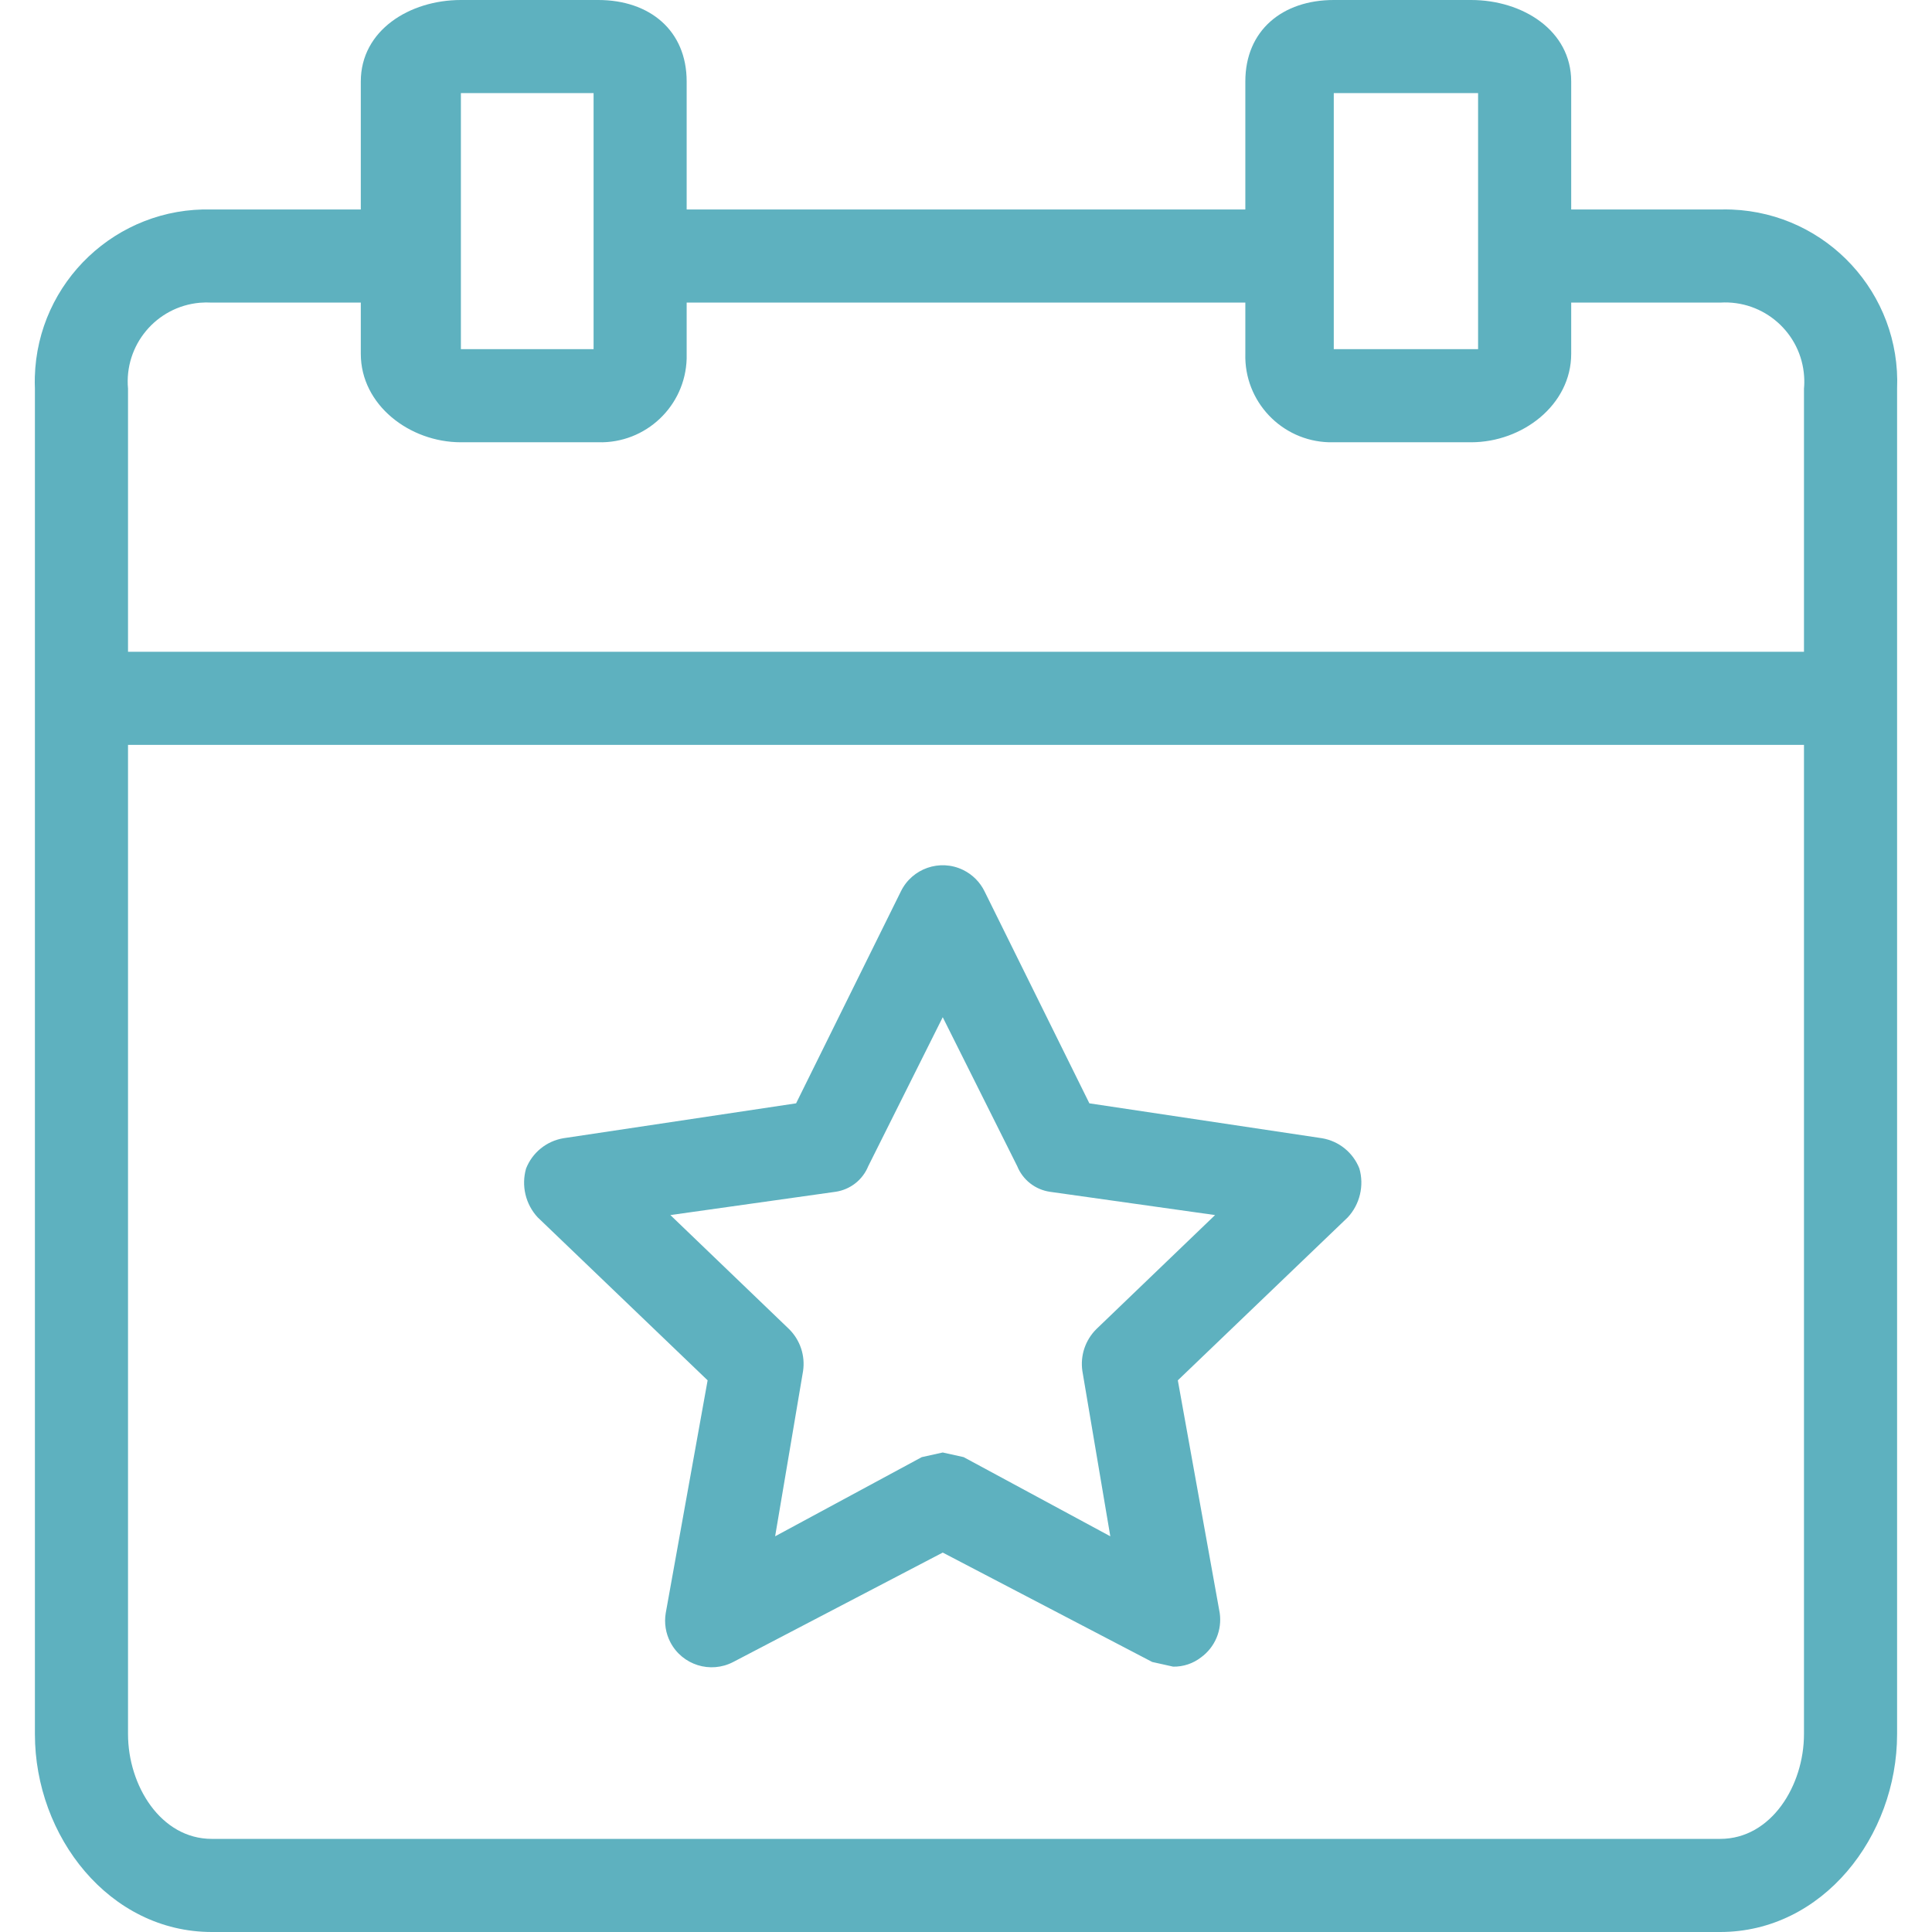 <svg width="72" height="72" viewBox="0 0 72 72" fill="none" xmlns="http://www.w3.org/2000/svg">
<g clip-path="url(#clip0_2663_88)">
<path d="M64.548 7.81C64.4 7.804 64.253 7.803 64.106 7.807H58.554V3.036C58.554 1.128 56.733 0 54.824 0H49.706C47.798 0 46.41 1.128 46.41 3.036V7.807H25.59V3.036C25.59 1.128 24.203 0 22.294 0H17.176C15.268 0 13.446 1.128 13.446 3.036V7.807H7.894C4.35 7.708 1.397 10.501 1.298 14.045C1.294 14.192 1.295 14.34 1.301 14.487V64.626C1.301 68.443 4.077 72 7.894 72H64.106C67.923 72 70.699 68.443 70.699 64.626V14.487C70.844 10.944 68.09 7.955 64.548 7.81ZM49.706 3.47H55.084V13.012H49.706V3.47ZM17.176 3.47H22.121V13.012H17.176V3.47ZM67.229 64.626C67.229 66.535 66.015 68.53 64.106 68.53H7.894C5.986 68.53 4.771 66.535 4.771 64.626V27.759H67.229V64.626ZM67.229 14.487V24.289H4.771V14.487C4.624 12.864 5.82 11.43 7.442 11.283C7.593 11.27 7.744 11.268 7.894 11.277H13.446V13.186C13.446 15.094 15.267 16.482 17.176 16.482H22.294C24.066 16.531 25.542 15.133 25.59 13.361C25.592 13.303 25.592 13.244 25.59 13.186V11.277H46.41V13.185C46.361 14.957 47.758 16.433 49.53 16.482C49.589 16.483 49.648 16.483 49.706 16.482H54.824C56.733 16.482 58.554 15.094 58.554 13.185V11.277H64.106C65.732 11.175 67.133 12.409 67.235 14.035C67.245 14.186 67.243 14.337 67.229 14.487Z" fill="#5EB1BF"/>
<path d="M26.371 51.441L24.81 60.115C24.748 60.488 24.809 60.87 24.984 61.204C25.428 62.053 26.477 62.381 27.326 61.937L35.133 57.86L42.94 61.937L43.721 62.111C44.097 62.117 44.464 61.995 44.761 61.764C45.016 61.578 45.215 61.326 45.337 61.036C45.459 60.745 45.5 60.427 45.456 60.115L43.894 51.441L50.227 45.368C50.45 45.128 50.606 44.834 50.682 44.514C50.758 44.195 50.751 43.862 50.66 43.547C50.545 43.255 50.357 42.998 50.114 42.801C49.871 42.603 49.581 42.472 49.272 42.419L40.598 41.118L36.694 33.224C36.524 32.873 36.24 32.589 35.889 32.419C35.027 32.001 33.989 32.362 33.571 33.224L29.668 41.118L20.993 42.419C20.684 42.472 20.394 42.603 20.151 42.801C19.908 42.998 19.72 43.255 19.605 43.547C19.515 43.862 19.507 44.195 19.583 44.514C19.659 44.834 19.816 45.128 20.039 45.368L26.371 51.441ZM31.142 44.414C31.41 44.374 31.663 44.265 31.876 44.098C32.089 43.931 32.255 43.711 32.357 43.46L35.133 37.908L37.909 43.46C38.011 43.711 38.177 43.931 38.389 44.098C38.602 44.265 38.855 44.374 39.123 44.414L45.282 45.282L40.858 49.532C40.655 49.733 40.502 49.98 40.411 50.251C40.321 50.522 40.295 50.811 40.337 51.094L41.378 57.253L35.913 54.303L35.133 54.13L34.352 54.303L28.887 57.253L29.928 51.094C29.97 50.811 29.944 50.522 29.854 50.251C29.764 49.98 29.61 49.733 29.407 49.532L24.983 45.282L31.142 44.414Z" fill="#5EB1BF"/>
</g>
<defs>
<clipPath id="clip0_2663_88">
<rect width="72" height="72" fill="white"/>
</clipPath>
</defs>
</svg>
